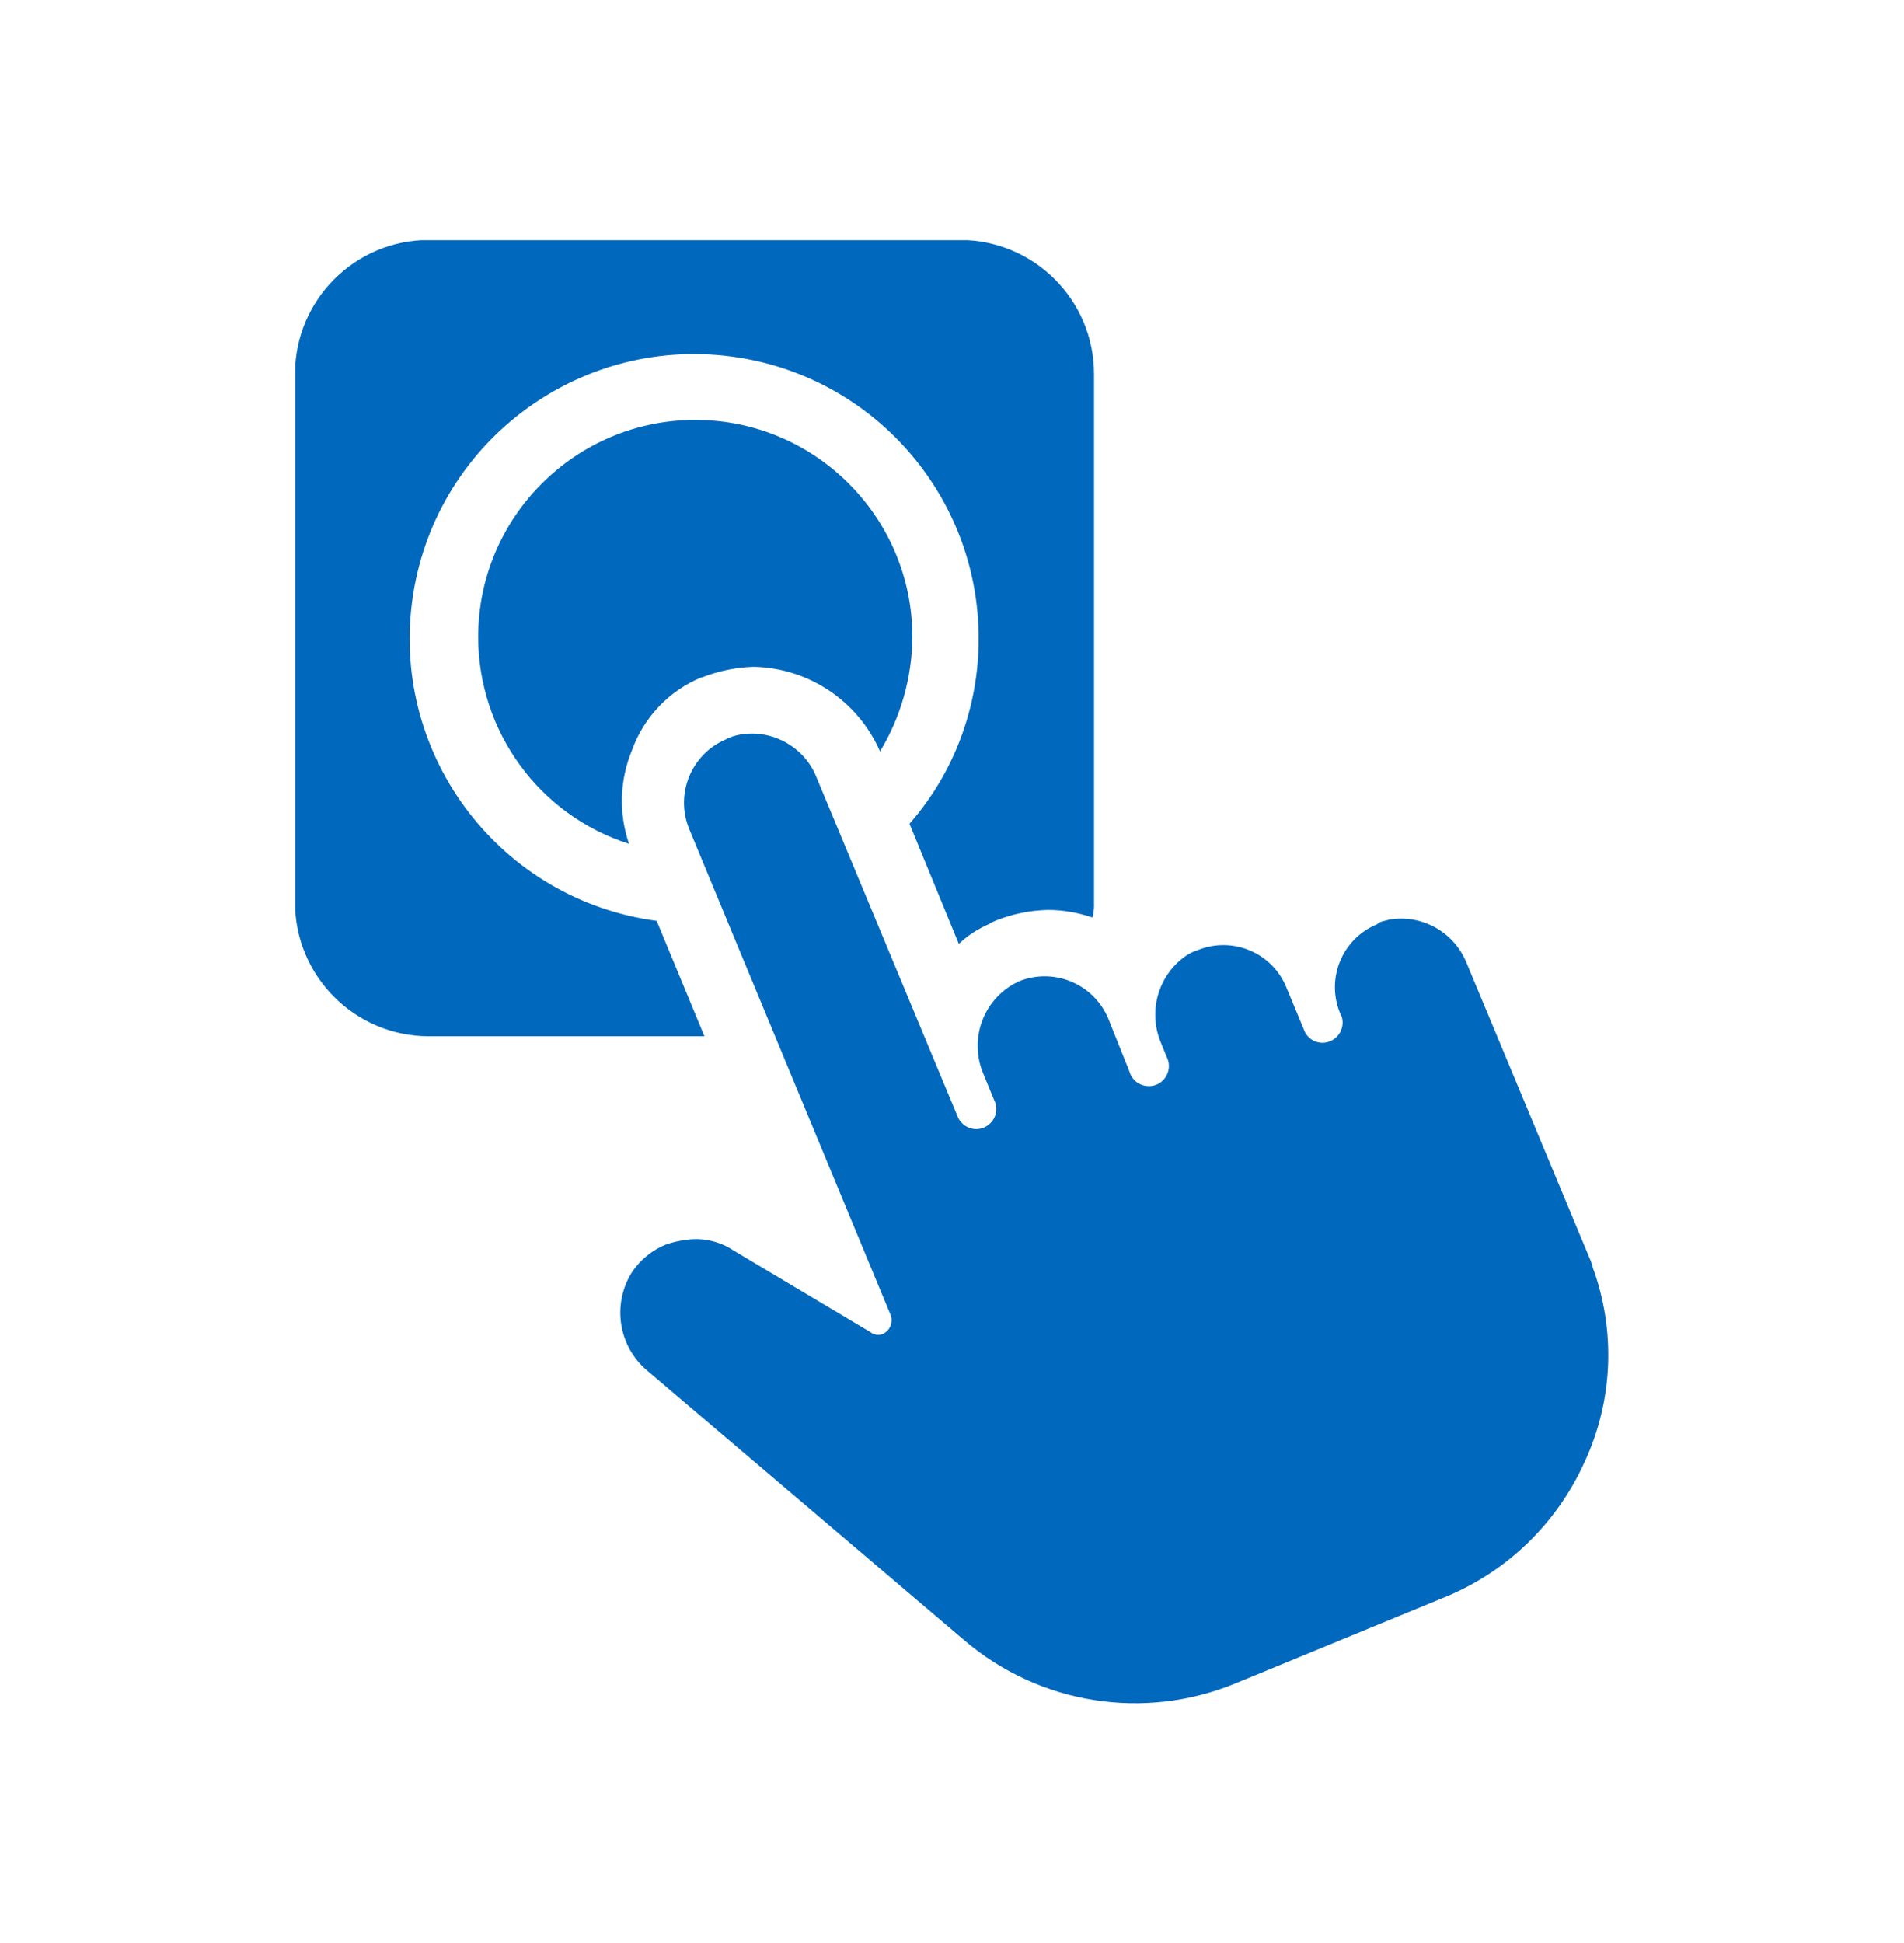 <?xml version="1.0" encoding="UTF-8"?>
<svg id="Layer_2" data-name="Layer 2" xmlns="http://www.w3.org/2000/svg" xmlns:xlink="http://www.w3.org/1999/xlink" viewBox="0 0 85.33 87.05">
  <defs>
    <style>
      .cls-1 {
        fill: none;
      }

      .cls-2 {
        fill: #0068bd;
      }

      .cls-3 {
        clip-path: url(#clippath);
      }
    </style>
    <clipPath id="clippath">
      <rect class="cls-1" x="13.23" y="10.76" width="58.87" height="65.53"/>
    </clipPath>
  </defs>
  <g id="Group_8669" data-name="Group 8669">
    <g id="Group_1915" data-name="Group 1915">
      <g class="cls-3">
        <g id="Group_1914" data-name="Group 1914">
          <path id="Path_2292" data-name="Path 2292" class="cls-2" d="M31.44,30.35c.75-.29,1.54-.46,2.34-.48,2.46.05,4.67,1.53,5.66,3.79.93-1.54,1.43-3.3,1.45-5.1.01-5.37-4.34-9.74-9.71-9.75-5.37-.01-9.74,4.34-9.75,9.71,0,4.23,2.72,7.99,6.76,9.28-.47-1.37-.42-2.87.14-4.21.53-1.47,1.66-2.65,3.11-3.25Z"/>
          <path id="Path_2293" data-name="Path 2293" class="cls-2" d="M29.44,41.25c-6.98-.92-11.89-7.33-10.97-14.31s7.33-11.89,14.31-10.97c6.35.84,11.09,6.25,11.08,12.65,0,3.04-1.09,5.99-3.1,8.28l2.21,5.38c.4-.38.87-.68,1.38-.9.07-.07.14-.07.27-.14.75-.3,1.54-.46,2.34-.48.68,0,1.36.12,2,.34.06-.23.08-.46.07-.69v-23.66c0-3.31-2.69-6-6.01-6h-23.8c-3.31,0-6,2.69-6,6v23.67c0,3.31,2.69,6,6,6h12.35l-2.14-5.17Z"/>
          <path id="Path_2294" data-name="Path 2294" class="cls-2" d="M71.38,56.71c-.07-.14-.07-.21-.14-.35l-5.52-13.24c-.56-1.37-1.99-2.17-3.45-1.93-.21.07-.42.07-.55.21-1.56.64-2.3,2.41-1.67,3.97,0,.01,0,.02.01.03l.07.14c.15.47-.12.98-.59,1.13-.41.13-.86-.05-1.06-.44l-.83-2c-.64-1.56-2.41-2.3-3.97-1.67-.01,0-.02,0-.03.01-.2.06-.38.16-.55.28-1.19.86-1.64,2.43-1.1,3.79l.28.69c.23.44.07.98-.37,1.22-.44.23-.98.07-1.22-.37-.03-.05-.05-.1-.06-.15l-.97-2.42c-.66-1.55-2.44-2.28-4-1.65-.07,0-.07.07-.14.07-1.47.77-2.1,2.54-1.45,4.07l.48,1.17c.23.44.05.98-.39,1.21-.44.23-.98.05-1.21-.39-.02-.04-.04-.09-.06-.14l-6.29-15.11c-.54-1.38-1.99-2.19-3.45-1.93-.22.04-.43.11-.62.21-1.55.66-2.28,2.44-1.65,4l9.04,21.8c.11.32-.03.68-.35.83-.18.08-.4.05-.55-.07l-6.14-3.66c-.63-.42-1.39-.59-2.14-.48-.31.04-.61.11-.9.21-.62.25-1.15.69-1.52,1.24-.9,1.44-.61,3.32.69,4.41l14.21,12.08c3.37,2.87,8.05,3.61,12.14,1.93l9.38-3.86c2.8-1.14,5.04-3.32,6.28-6.07,1.28-2.76,1.4-5.91.34-8.76h0Z"/>
        </g>
      </g>
    </g>
  </g>
</svg>